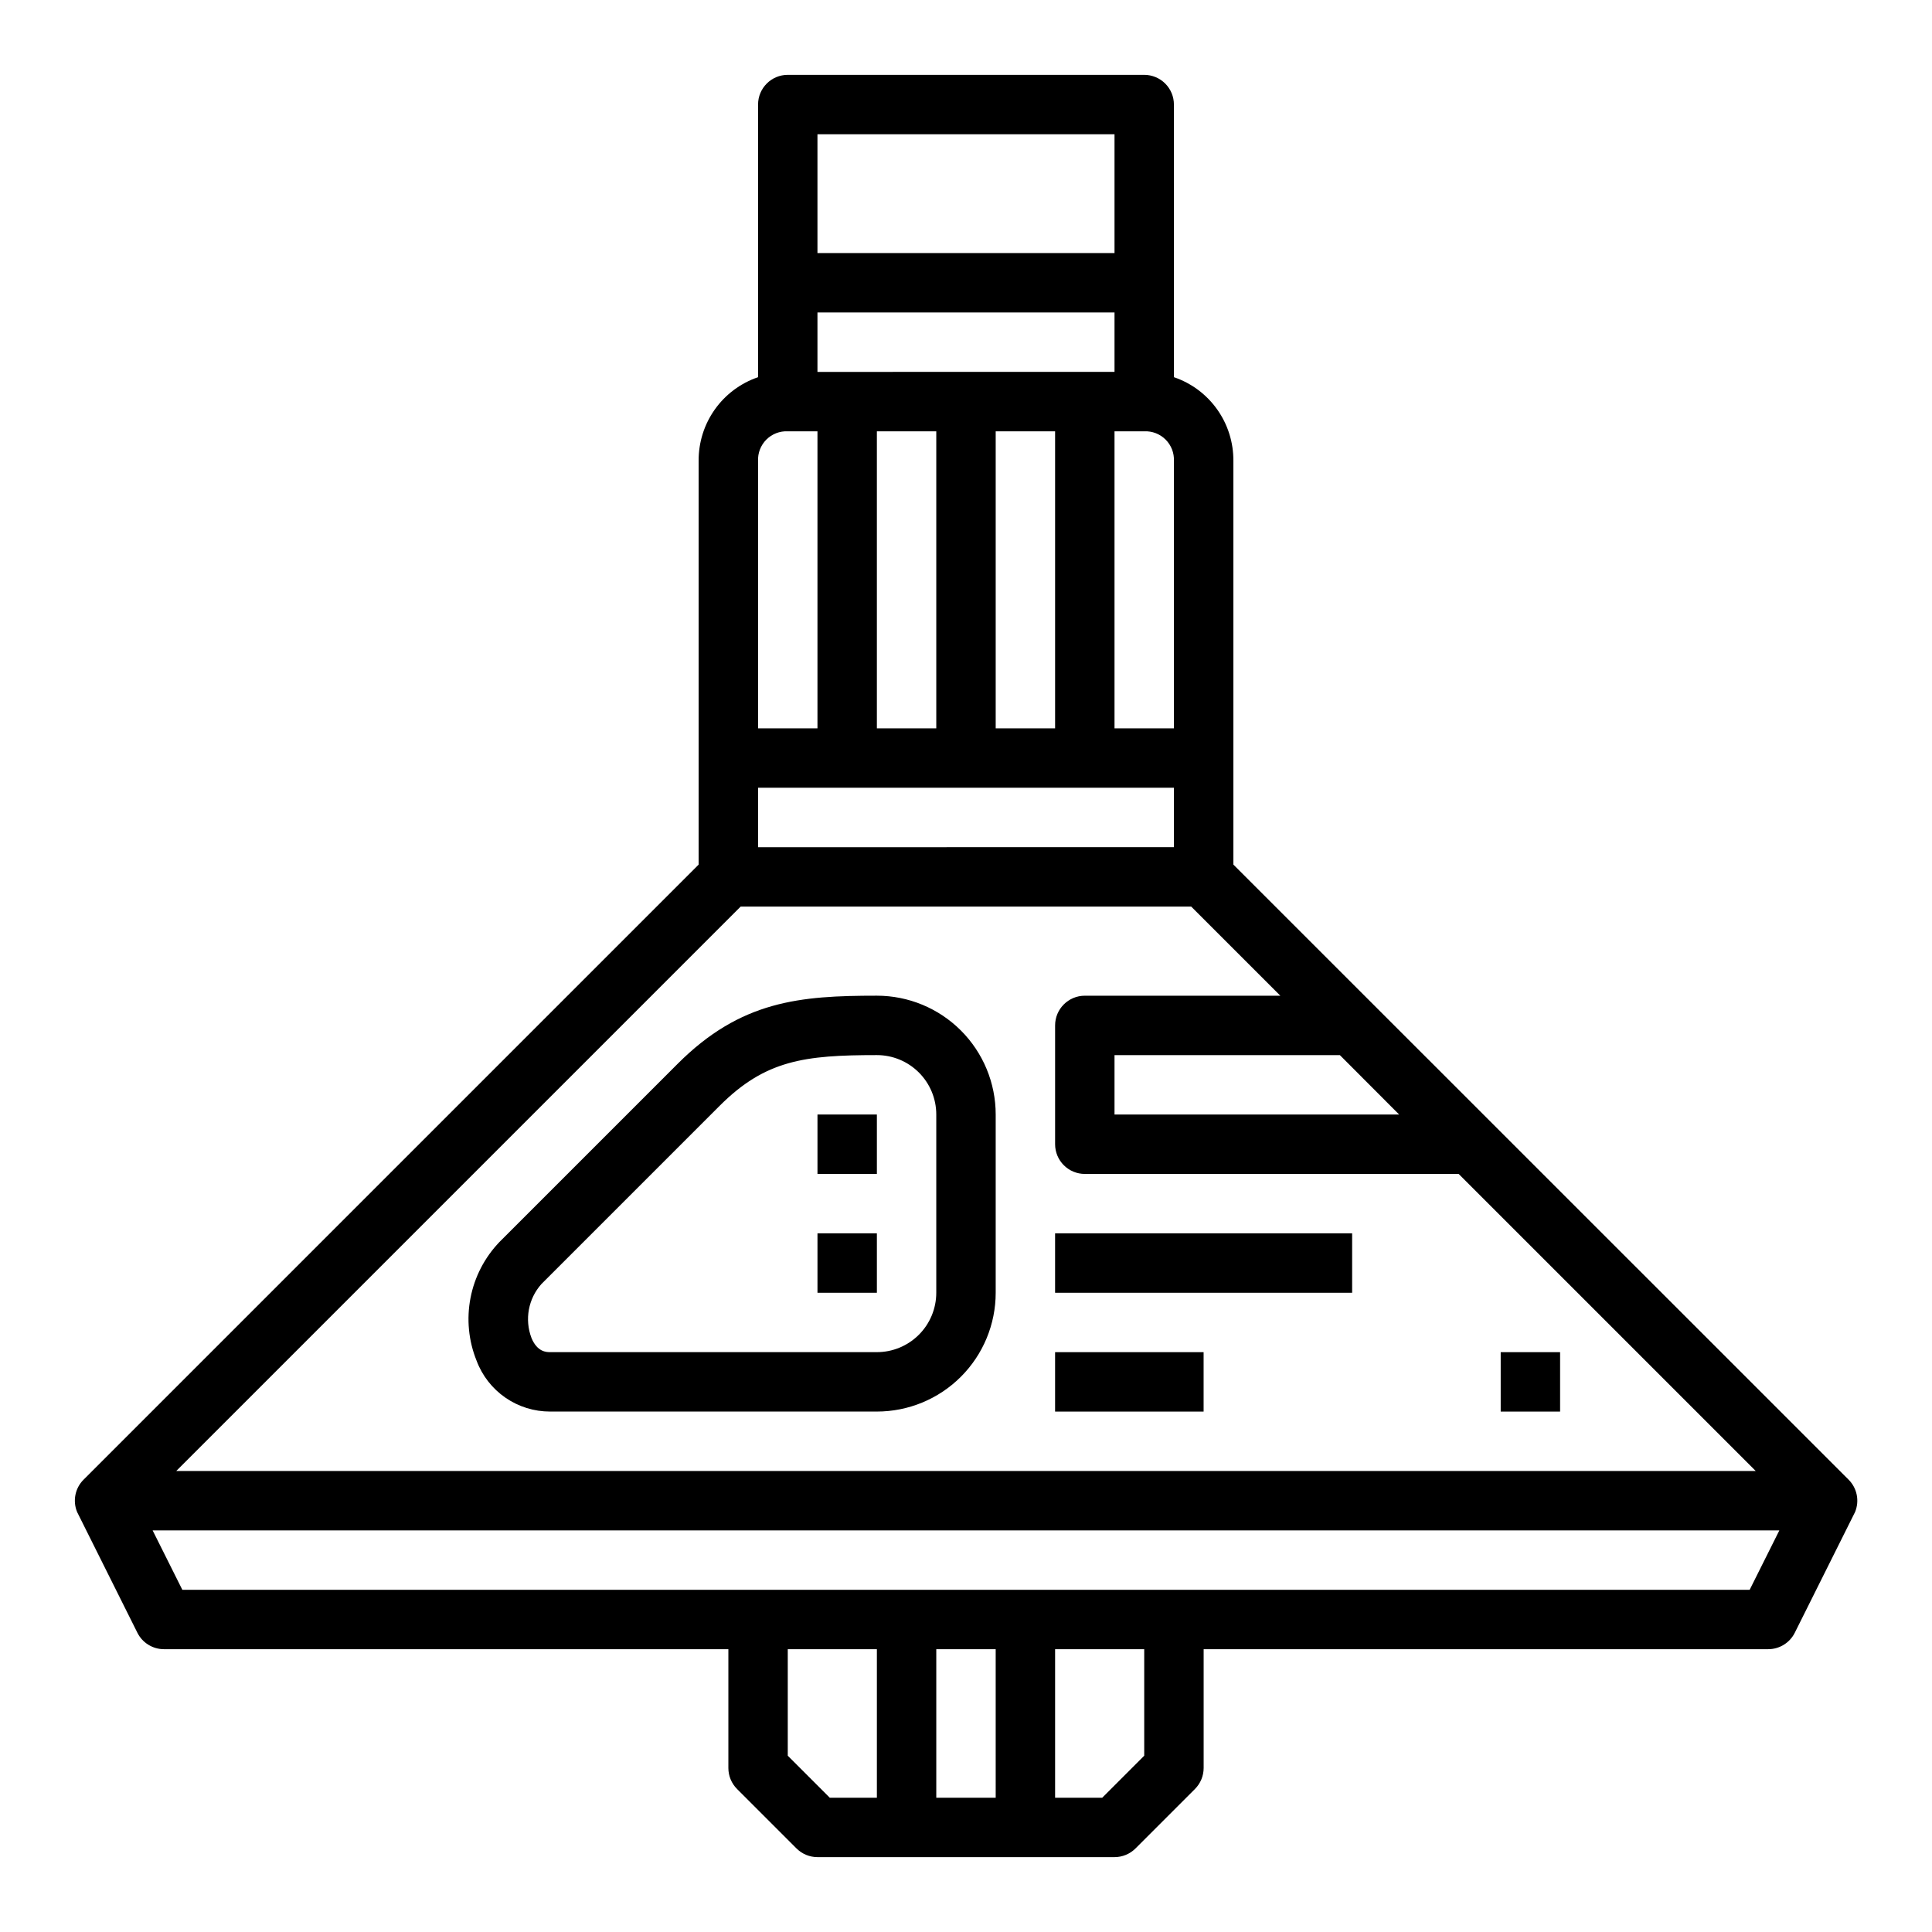<?xml version="1.0" encoding="UTF-8"?>
<!-- Uploaded to: ICON Repo, www.iconrepo.com, Generator: ICON Repo Mixer Tools -->
<svg fill="#000000" width="800px" height="800px" version="1.1" viewBox="144 144 512 512" xmlns="http://www.w3.org/2000/svg">
 <g>
  <path d="m276.35 473.15c-3.93 4.106-6.59 9.254-7.664 14.832s-0.516 11.348 1.613 16.617c1.484 3.969 4.148 7.383 7.633 9.793 3.484 2.41 7.621 3.695 11.855 3.684h86.594c8.352 0 16.359-3.316 22.266-9.223s9.223-13.914 9.223-22.266v-47.23c0-8.352-3.316-16.359-9.223-22.266s-13.914-9.223-22.266-9.223c-20.348 0-36.047 1.289-52.797 18.051zm100.03-49.539c4.176 0 8.18 1.66 11.133 4.613 2.953 2.953 4.609 6.957 4.609 11.133v47.23c0 4.176-1.656 8.18-4.609 11.133s-6.957 4.613-11.133 4.613h-86.594c-0.922 0-3.387 0-4.945-3.762l0.004-0.004c-1.859-4.879-0.844-10.391 2.637-14.285l47.23-47.23c12.117-12.117 22.477-13.441 41.668-13.441z"/>
  <path d="m455.1 171.71c0-2.09-0.828-4.09-2.305-5.566-1.477-1.477-3.477-2.309-5.566-2.309h-94.465c-4.348 0-7.871 3.527-7.871 7.875v72.25c-4.625 1.574-8.637 4.57-11.465 8.559-2.828 3.988-4.324 8.766-4.281 13.656v106.95l-163 163c-2.254 2.25-2.926 5.637-1.707 8.582 0.07 0.172 15.973 31.992 15.973 31.992 1.332 2.668 4.059 4.352 7.043 4.352h149.57v31.488c0 2.086 0.828 4.09 2.305 5.566l15.742 15.742h0.004c1.473 1.477 3.477 2.309 5.562 2.309h78.723c2.086 0 4.09-0.832 5.566-2.309l15.742-15.742c1.477-1.477 2.305-3.481 2.309-5.566v-31.488h149.57c3 0.016 5.746-1.672 7.086-4.352 0 0 15.902-31.82 15.973-31.992 1.219-2.945 0.543-6.332-1.711-8.582l-163.04-163v-106.95c0.043-4.891-1.453-9.668-4.281-13.656-2.824-3.988-6.836-6.984-11.465-8.559zm0 94.465v70.848h-15.742v-78.723h7.871c2.117-0.098 4.176 0.703 5.672 2.199 1.5 1.5 2.297 3.559 2.199 5.676zm-94.465-86.594h78.723v31.488h-78.723zm0 47.23h78.723v15.742l-78.723 0.004zm62.977 31.488v78.723h-15.742v-78.723zm-31.488 0v78.723h-15.742v-78.723zm-47.23 7.871v0.004c-0.098-2.117 0.699-4.176 2.199-5.676 1.496-1.496 3.555-2.297 5.672-2.199h7.871v78.723h-15.742zm0 86.594h110.21v15.742l-110.21 0.004zm31.488 267.65h-12.484l-11.133-11.129v-28.23h23.617zm31.488 0h-15.746v-39.359h15.742zm39.359-11.133-11.129 11.133h-12.488v-39.359h23.617zm160.45-43.969h-415.36l-7.871-15.742 431.1-0.004zm-92.891-125.95h-75.43v-15.746h59.719zm-55.105-55.105 23.617 23.617h-51.812c-4.348 0-7.875 3.523-7.875 7.871v31.488c0 2.09 0.832 4.09 2.309 5.566s3.477 2.305 5.566 2.305h99.074l78.719 78.719-418.57 0.004 149.57-149.57z"/>
  <path d="m423.61 470.85h78.719v15.742h-78.719z"/>
  <path d="m423.61 502.34h39.359v15.742h-39.359z"/>
  <path d="m541.7 502.34h15.742v15.742h-15.742z"/>
  <path d="m360.64 470.85h15.742v15.742h-15.742z"/>
  <path d="m360.64 439.36h15.742v15.742h-15.742z"/>
 </g>
</svg>